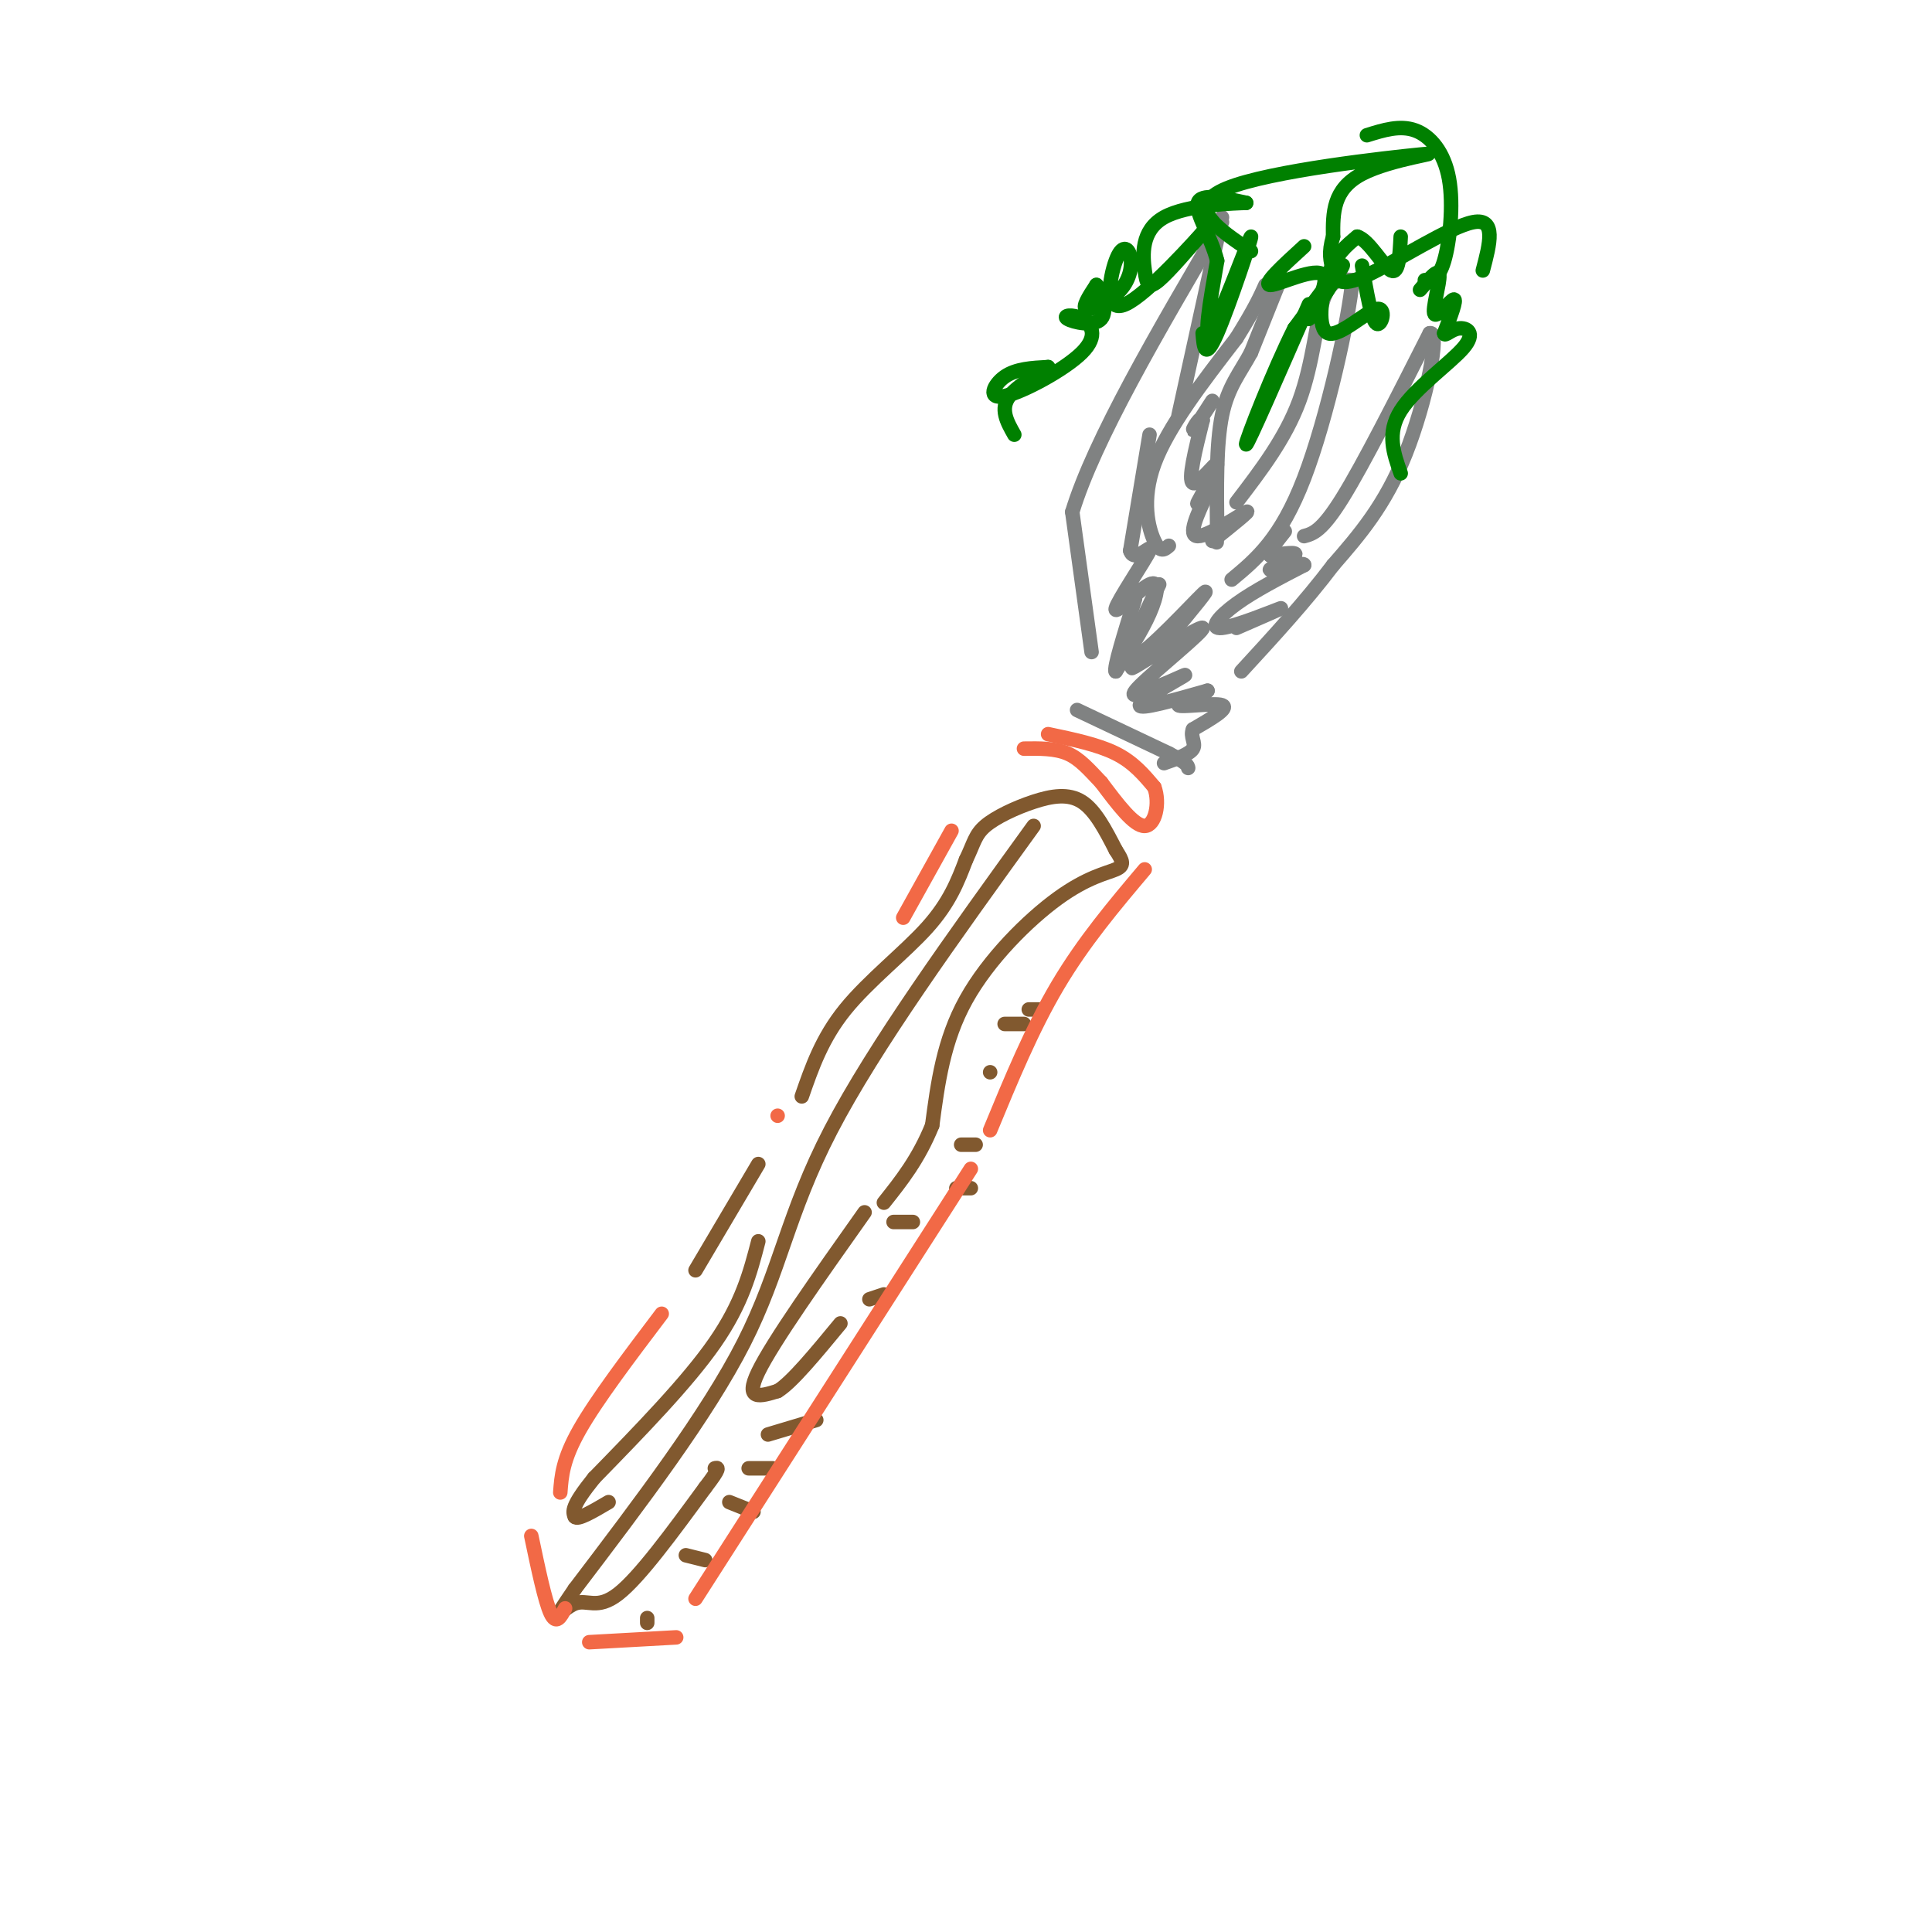 <svg viewBox='0 0 400 400' version='1.1' xmlns='http://www.w3.org/2000/svg' xmlns:xlink='http://www.w3.org/1999/xlink'><g fill='none' stroke='#81592f' stroke-width='3' stroke-linecap='round' stroke-linejoin='round'><path d='M214,171c-16.511,22.844 -33.022,45.689 -42,63c-8.978,17.311 -10.422,29.089 -18,44c-7.578,14.911 -21.289,32.956 -35,51'/><path d='M119,329c-5.738,8.429 -2.583,4.000 0,3c2.583,-1.000 4.595,1.429 9,-2c4.405,-3.429 11.202,-12.714 18,-22'/><path d='M146,308c3.333,-4.333 2.667,-4.167 2,-4'/><path d='M179,251c-9.500,13.417 -19.000,26.833 -22,33c-3.000,6.167 0.500,5.083 4,4'/><path d='M161,288c2.833,-1.667 7.917,-7.833 13,-14'/><path d='M157,257c-1.667,6.417 -3.333,12.833 -9,21c-5.667,8.167 -15.333,18.083 -25,28'/><path d='M123,306c-4.833,6.000 -4.417,7.000 -4,8'/><path d='M119,314c0.500,0.833 3.750,-1.083 7,-3'/><path d='M144,263c0.000,0.000 13.000,-22.000 13,-22'/><path d='M166,227c2.089,-6.022 4.178,-12.044 9,-18c4.822,-5.956 12.378,-11.844 17,-17c4.622,-5.156 6.311,-9.578 8,-14'/><path d='M200,178c1.675,-3.480 1.861,-5.180 4,-7c2.139,-1.820 6.230,-3.759 10,-5c3.770,-1.241 7.220,-1.783 10,0c2.780,1.783 4.890,5.892 7,10'/><path d='M231,176c1.530,2.341 1.853,3.195 0,4c-1.853,0.805 -5.884,1.563 -12,6c-6.116,4.437 -14.319,12.553 -19,21c-4.681,8.447 -5.841,17.223 -7,26'/><path d='M193,233c-2.833,7.000 -6.417,11.500 -10,16'/><path d='M180,269c0.000,0.000 3.000,-1.000 3,-1'/><path d='M185,253c0.000,0.000 4.000,0.000 4,0'/><path d='M198,246c0.000,0.000 3.000,0.000 3,0'/><path d='M199,237c0.000,0.000 3.000,0.000 3,0'/><path d='M205,222c0.000,0.000 0.000,0.000 0,0'/><path d='M208,212c0.000,0.000 4.000,0.000 4,0'/><path d='M213,209c0.000,0.000 3.000,0.000 3,0'/><path d='M159,297c0.000,0.000 10.000,-3.000 10,-3'/><path d='M155,304c0.000,0.000 5.000,0.000 5,0'/><path d='M151,311c0.000,0.000 5.000,2.000 5,2'/><path d='M142,322c0.000,0.000 4.000,1.000 4,1'/><path d='M134,335c0.000,0.000 0.000,1.000 0,1'/></g>
<g fill='none' stroke='#808282' stroke-width='3' stroke-linecap='round' stroke-linejoin='round'><path d='M223,147c0.000,0.000 19.000,9.000 19,9'/><path d='M242,156c3.833,2.000 3.917,2.500 4,3'/><path d='M226,135c0.000,0.000 -4.000,-29.000 -4,-29'/><path d='M222,106c4.500,-14.833 17.750,-37.417 31,-60'/><path d='M242,113c-0.889,0.778 -1.778,1.556 -3,-1c-1.222,-2.556 -2.778,-8.444 0,-16c2.778,-7.556 9.889,-16.778 17,-26'/><path d='M256,70c3.833,-6.167 4.917,-8.583 6,-11'/><path d='M265,58c0.000,0.000 -6.000,15.000 -6,15'/><path d='M259,73c-2.222,4.156 -4.778,7.044 -6,13c-1.222,5.956 -1.111,14.978 -1,24'/><path d='M252,110c-0.167,4.000 -0.083,2.000 0,0'/><path d='M256,104c5.067,-6.622 10.133,-13.244 13,-21c2.867,-7.756 3.533,-16.644 5,-21c1.467,-4.356 3.733,-4.178 6,-4'/><path d='M280,58c-0.622,7.556 -5.178,28.444 -10,41c-4.822,12.556 -9.911,16.778 -15,21'/><path d='M270,111c1.833,-0.500 3.667,-1.000 8,-8c4.333,-7.000 11.167,-20.500 18,-34'/><path d='M296,69c2.356,-0.756 -0.756,14.356 -5,25c-4.244,10.644 -9.622,16.822 -15,23'/><path d='M276,117c-5.667,7.500 -12.333,14.750 -19,22'/><path d='M240,121c-3.822,7.978 -7.644,15.956 -5,15c2.644,-0.956 11.756,-10.844 14,-13c2.244,-2.156 -2.378,3.422 -7,9'/><path d='M242,132c-3.737,3.427 -9.579,7.496 -7,6c2.579,-1.496 13.579,-8.557 14,-8c0.421,0.557 -9.737,8.730 -13,12c-3.263,3.270 0.368,1.635 4,0'/><path d='M240,142c2.452,-0.845 6.583,-2.958 5,-2c-1.583,0.958 -8.881,4.988 -9,6c-0.119,1.012 6.940,-0.994 14,-3'/><path d='M250,143c0.202,0.274 -6.292,2.458 -6,3c0.292,0.542 7.369,-0.560 9,0c1.631,0.560 -2.185,2.780 -6,5'/><path d='M247,151c-0.667,1.533 0.667,2.867 0,4c-0.667,1.133 -3.333,2.067 -6,3'/><path d='M256,130c5.167,-2.244 10.333,-4.488 9,-4c-1.333,0.488 -9.167,3.708 -12,4c-2.833,0.292 -0.667,-2.345 3,-5c3.667,-2.655 8.833,-5.327 14,-8'/><path d='M270,117c0.226,-0.833 -6.208,1.083 -7,1c-0.792,-0.083 4.060,-2.167 5,-3c0.940,-0.833 -2.030,-0.417 -5,0'/><path d='M263,115c-0.333,-0.833 1.333,-2.917 3,-5'/><path d='M251,112c4.111,-3.289 8.222,-6.578 7,-6c-1.222,0.578 -7.778,5.022 -10,5c-2.222,-0.022 -0.111,-4.511 2,-9'/><path d='M250,102c-0.472,-0.349 -2.652,3.278 -2,2c0.652,-1.278 4.137,-7.459 4,-8c-0.137,-0.541 -3.896,4.560 -5,4c-1.104,-0.560 0.448,-6.780 2,-13'/><path d='M249,87c-0.311,-1.311 -2.089,1.911 -2,2c0.089,0.089 2.044,-2.956 4,-6'/><path d='M238,90c0.000,0.000 -4.000,24.000 -4,24'/><path d='M234,114c0.820,2.888 4.869,-1.892 4,0c-0.869,1.892 -6.656,10.456 -7,12c-0.344,1.544 4.753,-3.930 7,-5c2.247,-1.070 1.642,2.266 0,6c-1.642,3.734 -4.321,7.867 -7,12'/><path d='M231,139c-0.500,-0.500 1.750,-7.750 4,-15'/><path d='M253,45c0.000,0.000 -9.000,41.000 -9,41'/></g>
<g fill='none' stroke='#f26946' stroke-width='3' stroke-linecap='round' stroke-linejoin='round'><path d='M217,152c5.167,1.083 10.333,2.167 14,4c3.667,1.833 5.833,4.417 8,7'/><path d='M239,163c1.200,3.267 0.200,7.933 -2,8c-2.200,0.067 -5.600,-4.467 -9,-9'/><path d='M228,162c-2.556,-2.689 -4.444,-4.911 -7,-6c-2.556,-1.089 -5.778,-1.044 -9,-1'/><path d='M237,180c-6.333,7.500 -12.667,15.000 -18,24c-5.333,9.000 -9.667,19.500 -14,30'/><path d='M201,242c0.000,0.000 -57.000,89.000 -57,89'/><path d='M140,339c0.000,0.000 -18.000,1.000 -18,1'/><path d='M117,333c-0.917,1.750 -1.833,3.500 -3,1c-1.167,-2.500 -2.583,-9.250 -4,-16'/><path d='M116,309c0.250,-3.417 0.500,-6.833 4,-13c3.500,-6.167 10.250,-15.083 17,-24'/><path d='M161,231c0.000,0.000 0.000,0.000 0,0'/><path d='M197,172c0.000,0.000 -10.000,18.000 -10,18'/></g>
<g fill='none' stroke='#008000' stroke-width='3' stroke-linecap='round' stroke-linejoin='round'><path d='M249,69c0.232,2.911 0.464,5.821 3,0c2.536,-5.821 7.375,-20.375 7,-20c-0.375,0.375 -5.964,15.679 -8,19c-2.036,3.321 -0.518,-5.339 1,-14'/><path d='M252,54c-1.178,-4.844 -4.622,-9.956 -4,-12c0.622,-2.044 5.311,-1.022 10,0'/><path d='M258,42c-2.045,0.080 -12.156,0.279 -17,3c-4.844,2.721 -4.419,7.963 -4,11c0.419,3.037 0.834,3.868 3,2c2.166,-1.868 6.083,-6.434 10,-11'/><path d='M250,47c-2.133,2.427 -12.466,13.996 -17,16c-4.534,2.004 -3.270,-5.557 -2,-9c1.270,-3.443 2.547,-2.768 3,-1c0.453,1.768 0.084,4.630 -2,7c-2.084,2.370 -5.881,4.249 -7,4c-1.119,-0.249 0.441,-2.624 2,-5'/><path d='M227,59c0.991,0.793 2.470,5.276 1,7c-1.470,1.724 -5.888,0.690 -7,0c-1.112,-0.690 1.083,-1.036 3,0c1.917,1.036 3.555,3.453 0,7c-3.555,3.547 -12.303,8.224 -16,9c-3.697,0.776 -2.342,-2.350 0,-4c2.342,-1.650 5.671,-1.825 9,-2'/><path d='M217,76c-0.422,0.667 -5.978,3.333 -8,6c-2.022,2.667 -0.511,5.333 1,8'/><path d='M270,51c-4.367,3.989 -8.734,7.978 -7,8c1.734,0.022 9.568,-3.922 11,-2c1.432,1.922 -3.537,9.710 -3,9c0.537,-0.710 6.582,-9.917 7,-11c0.418,-1.083 -4.791,5.959 -10,13'/><path d='M268,68c-4.356,8.644 -10.244,23.756 -10,24c0.244,0.244 6.622,-14.378 13,-29'/><path d='M282,55c0.974,5.646 1.949,11.292 3,12c1.051,0.708 2.179,-3.522 0,-3c-2.179,0.522 -7.663,5.794 -10,5c-2.337,-0.794 -1.525,-7.656 0,-12c1.525,-4.344 3.762,-6.172 6,-8'/><path d='M281,49c2.400,0.622 5.400,6.178 7,7c1.600,0.822 1.800,-3.089 2,-7'/><path d='M294,60c1.935,-2.304 3.869,-4.607 4,-3c0.131,1.607 -1.542,7.125 -1,8c0.542,0.875 3.298,-2.893 4,-3c0.702,-0.107 -0.649,3.446 -2,7'/><path d='M299,69c0.102,0.780 1.357,-0.770 3,-1c1.643,-0.230 3.673,0.861 1,4c-2.673,3.139 -10.049,8.325 -13,13c-2.951,4.675 -1.475,8.837 0,13'/><path d='M259,52c-6.958,-4.661 -13.917,-9.321 -5,-13c8.917,-3.679 33.708,-6.375 40,-7c6.292,-0.625 -5.917,0.821 -12,4c-6.083,3.179 -6.042,8.089 -6,13'/><path d='M276,49c-1.008,3.329 -0.528,5.150 0,7c0.528,1.850 1.104,3.729 7,1c5.896,-2.729 17.113,-10.065 22,-11c4.887,-0.935 3.443,4.533 2,10'/><path d='M283,28c3.429,-1.071 6.857,-2.143 10,-1c3.143,1.143 6.000,4.500 7,10c1.000,5.500 0.143,13.143 -1,17c-1.143,3.857 -2.571,3.929 -4,4'/></g>
</svg>